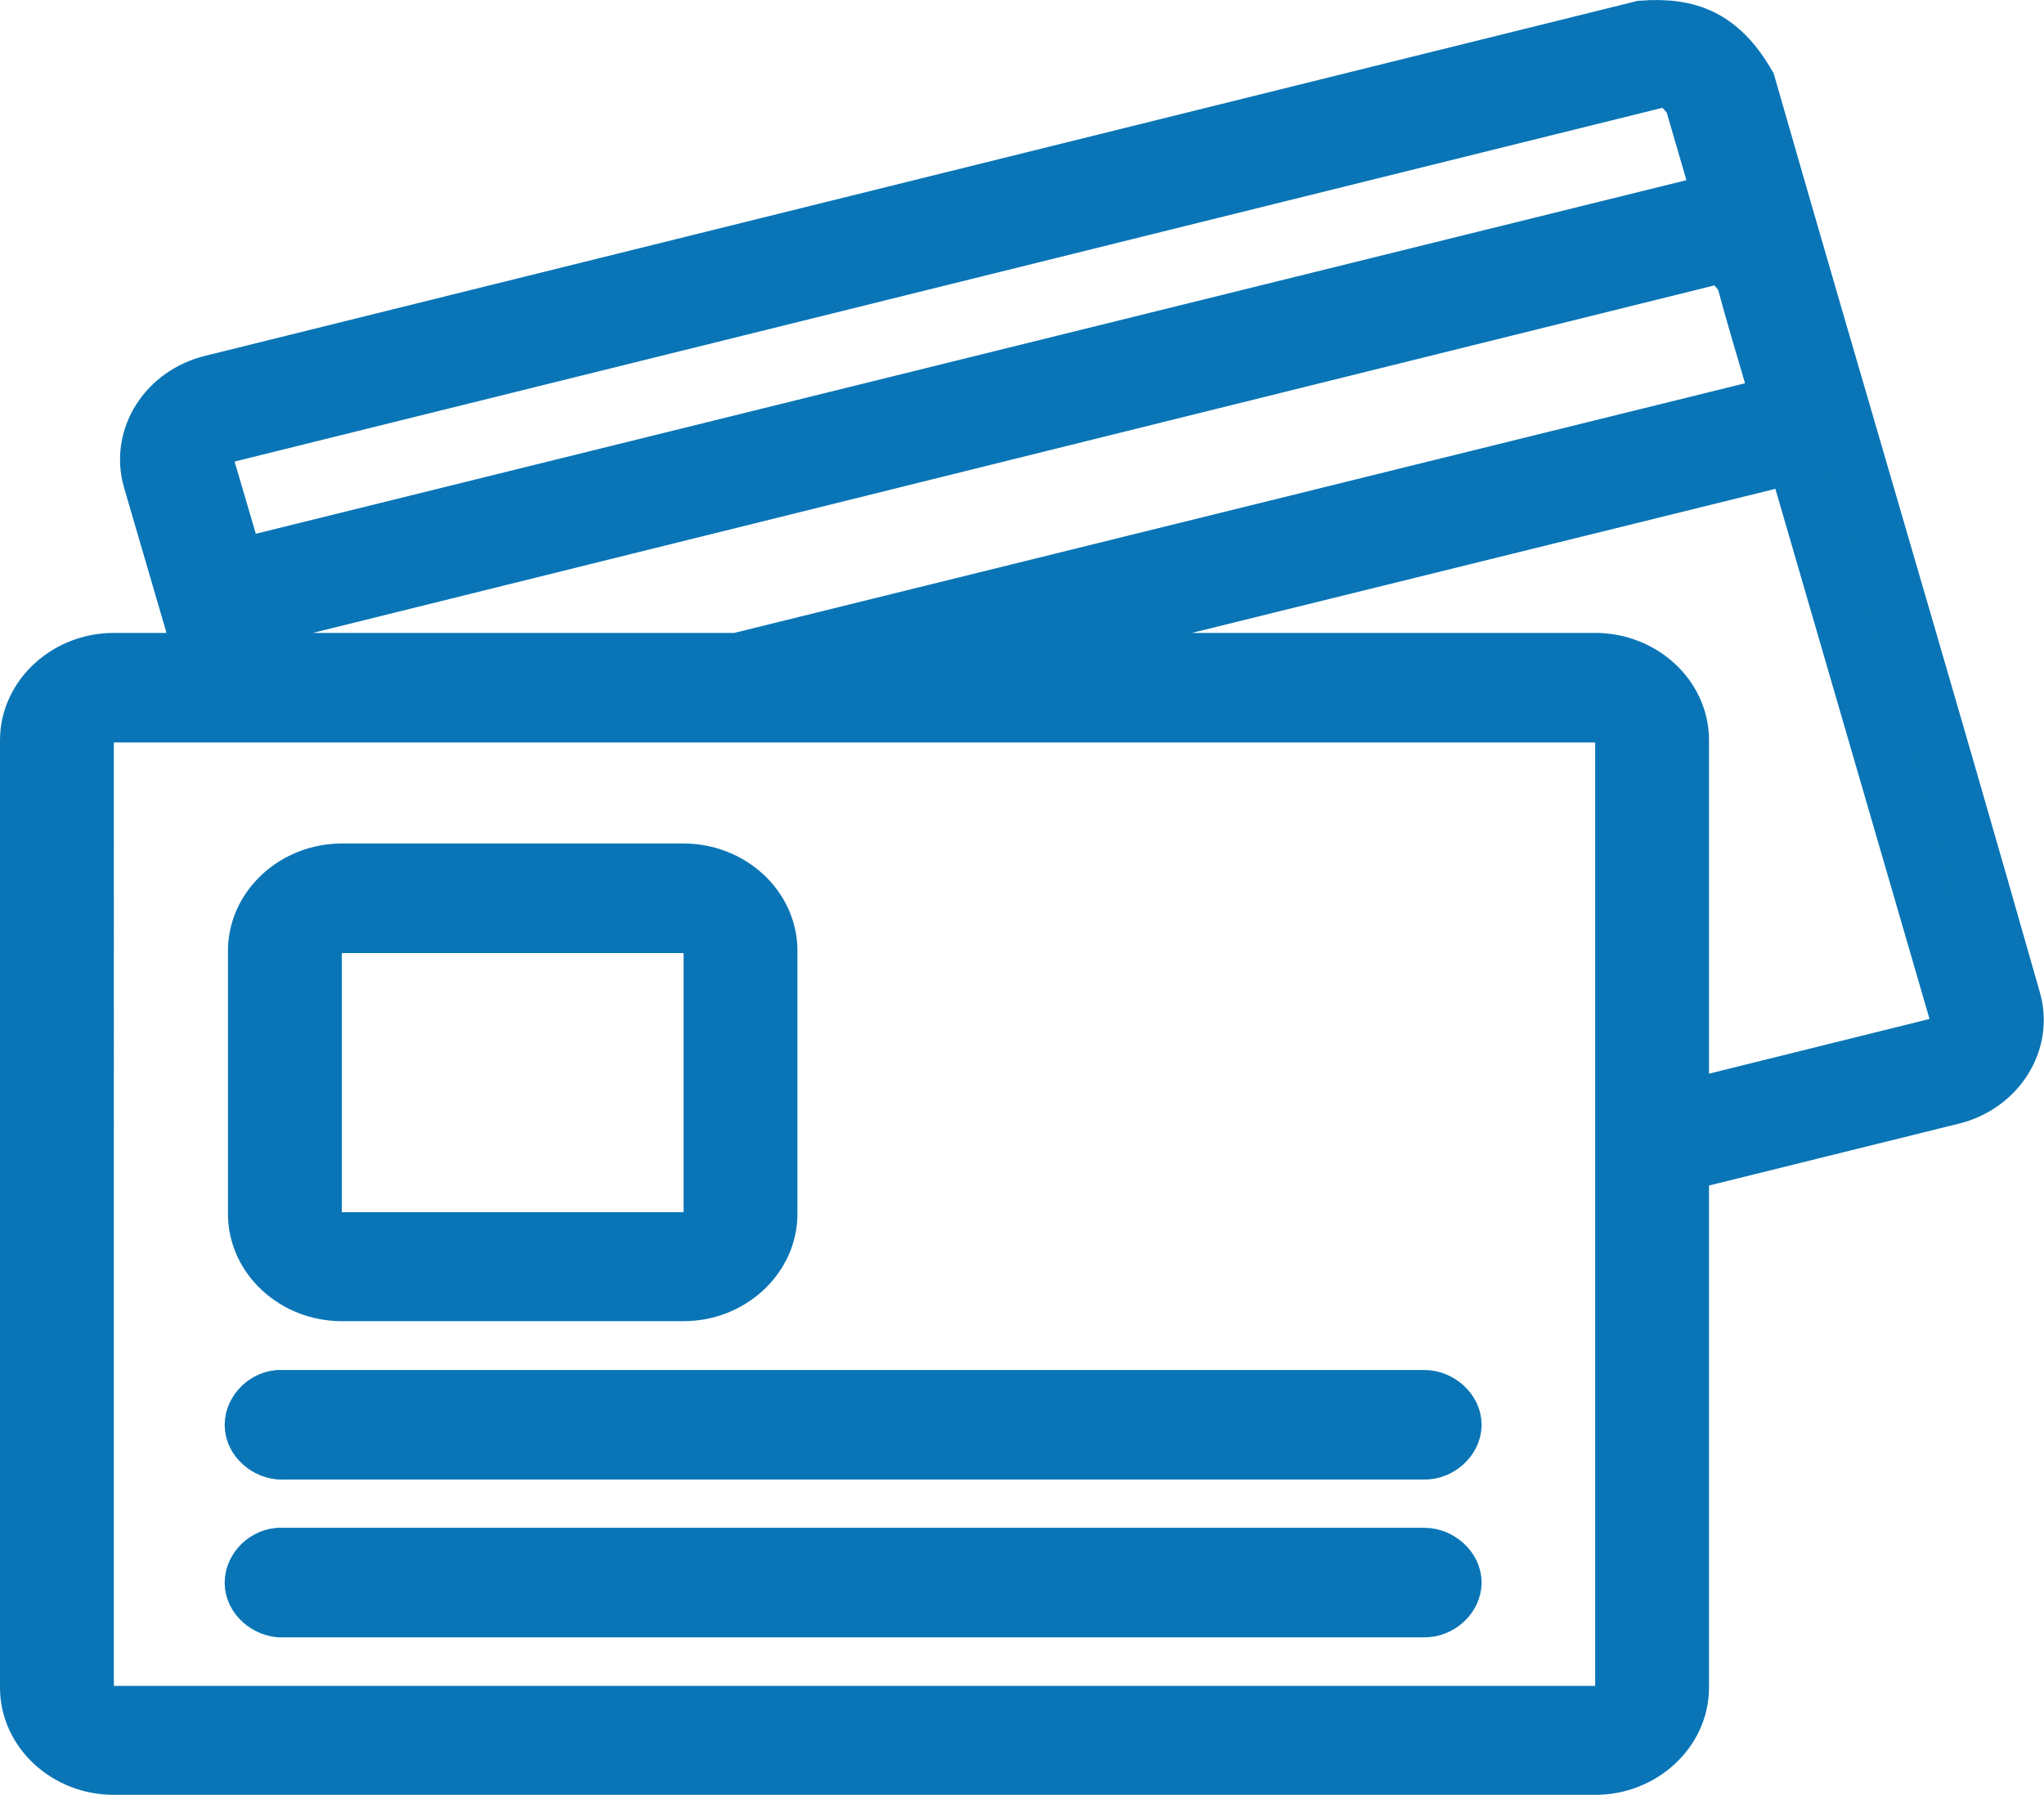 <?xml version="1.0" encoding="utf-8"?>
<!-- Generator: Adobe Illustrator 23.0.0, SVG Export Plug-In . SVG Version: 6.00 Build 0)  -->
<svg version="1.1" id="Layer_1" xmlns="http://www.w3.org/2000/svg" xmlns:xlink="http://www.w3.org/1999/xlink" x="0px" y="0px"
	 viewBox="0 0 72 63.25" style="enable-background:new 0 0 72 63.25;" xml:space="preserve">
<style type="text/css">
	.st0{fill:#0975B6;stroke:#0975B6;stroke-width:2;stroke-miterlimit:10;}
</style>
<path class="st0" d="M57.85,1.02L7.46,13.51C5.87,13.9,4.9,15.42,5.33,16.9l1.6,5.48h2.13c0.03-0.38,0.32-0.7,0.75-0.81L60.21,9.07
	c0.66-0.12,0.93,0.33,1.22,0.67c0.32,1.2,0.68,2.4,1.03,3.59c0.15,0.51-0.14,0.99-0.69,1.13l-32.02,7.91h7.78l24.74-6.11
	c0.34-0.08,0.64-0.23,0.91-0.41l5.77,19.85c0.15,0.51-0.14,1.02-0.69,1.16l-8.06,2v1.88l8.56-2.12c1.59-0.39,2.56-1.92,2.13-3.39
	c-3.06-10.77-6.26-21.51-9.34-32.25C60.59,1.32,59.47,0.9,57.85,1.02L57.85,1.02z M59.61,3.48l1.1,3.77
	c-0.34-0.03-0.69-0.03-1.03,0.06L9.28,19.77C8.94,19.85,8.64,20,8.37,20.17l-1.1-3.74c-0.15-0.51,0.17-0.99,0.72-1.13L58.39,2.81
	C59.03,2.7,59.29,3.12,59.61,3.48L59.61,3.48z M4.01,23.3C2.36,23.3,1,24.56,1,26.08v33.38c0,1.53,1.36,2.78,3.01,2.78h52.18
	c1.65,0,3.01-1.26,3.01-2.78V26.08c0-1.53-1.36-2.78-3.01-2.78H4.01z M4.01,25.16h52.18c0.57,0,1,0.4,1,0.93v33.38
	c0,0.53-0.43,0.93-1,0.93H4.01c-0.57,0-1-0.4-1-0.93V26.08C3.01,25.55,3.44,25.16,4.01,25.16L4.01,25.16z M12.04,30.72
	c-1.65,0-3.01,1.26-3.01,2.78v9.27c0,1.53,1.36,2.78,3.01,2.78h12.04c1.65,0,3.01-1.26,3.01-2.78V33.5c0-1.53-1.36-2.78-3.01-2.78
	H12.04z M12.04,32.58h12.04c0.57,0,1,0.4,1,0.93v9.27c0,0.53-0.43,0.93-1,0.93H12.04c-0.57,0-1-0.4-1-0.93V33.5
	C11.03,32.97,11.46,32.58,12.04,32.58z M9.81,49.27c-0.53,0.05-0.95,0.54-0.89,1.03c0.06,0.49,0.59,0.88,1.11,0.83h40.14
	c0.53,0.01,1.02-0.44,1.02-0.93s-0.49-0.93-1.02-0.93C36.72,49.27,23.24,49.27,9.81,49.27z M9.81,54.83
	c-0.53,0.05-0.95,0.54-0.89,1.03c0.06,0.49,0.59,0.88,1.11,0.83h40.14c0.53,0.01,1.02-0.44,1.02-0.93s-0.49-0.93-1.02-0.93
	C36.72,54.83,23.24,54.83,9.81,54.83z"/>
</svg>
